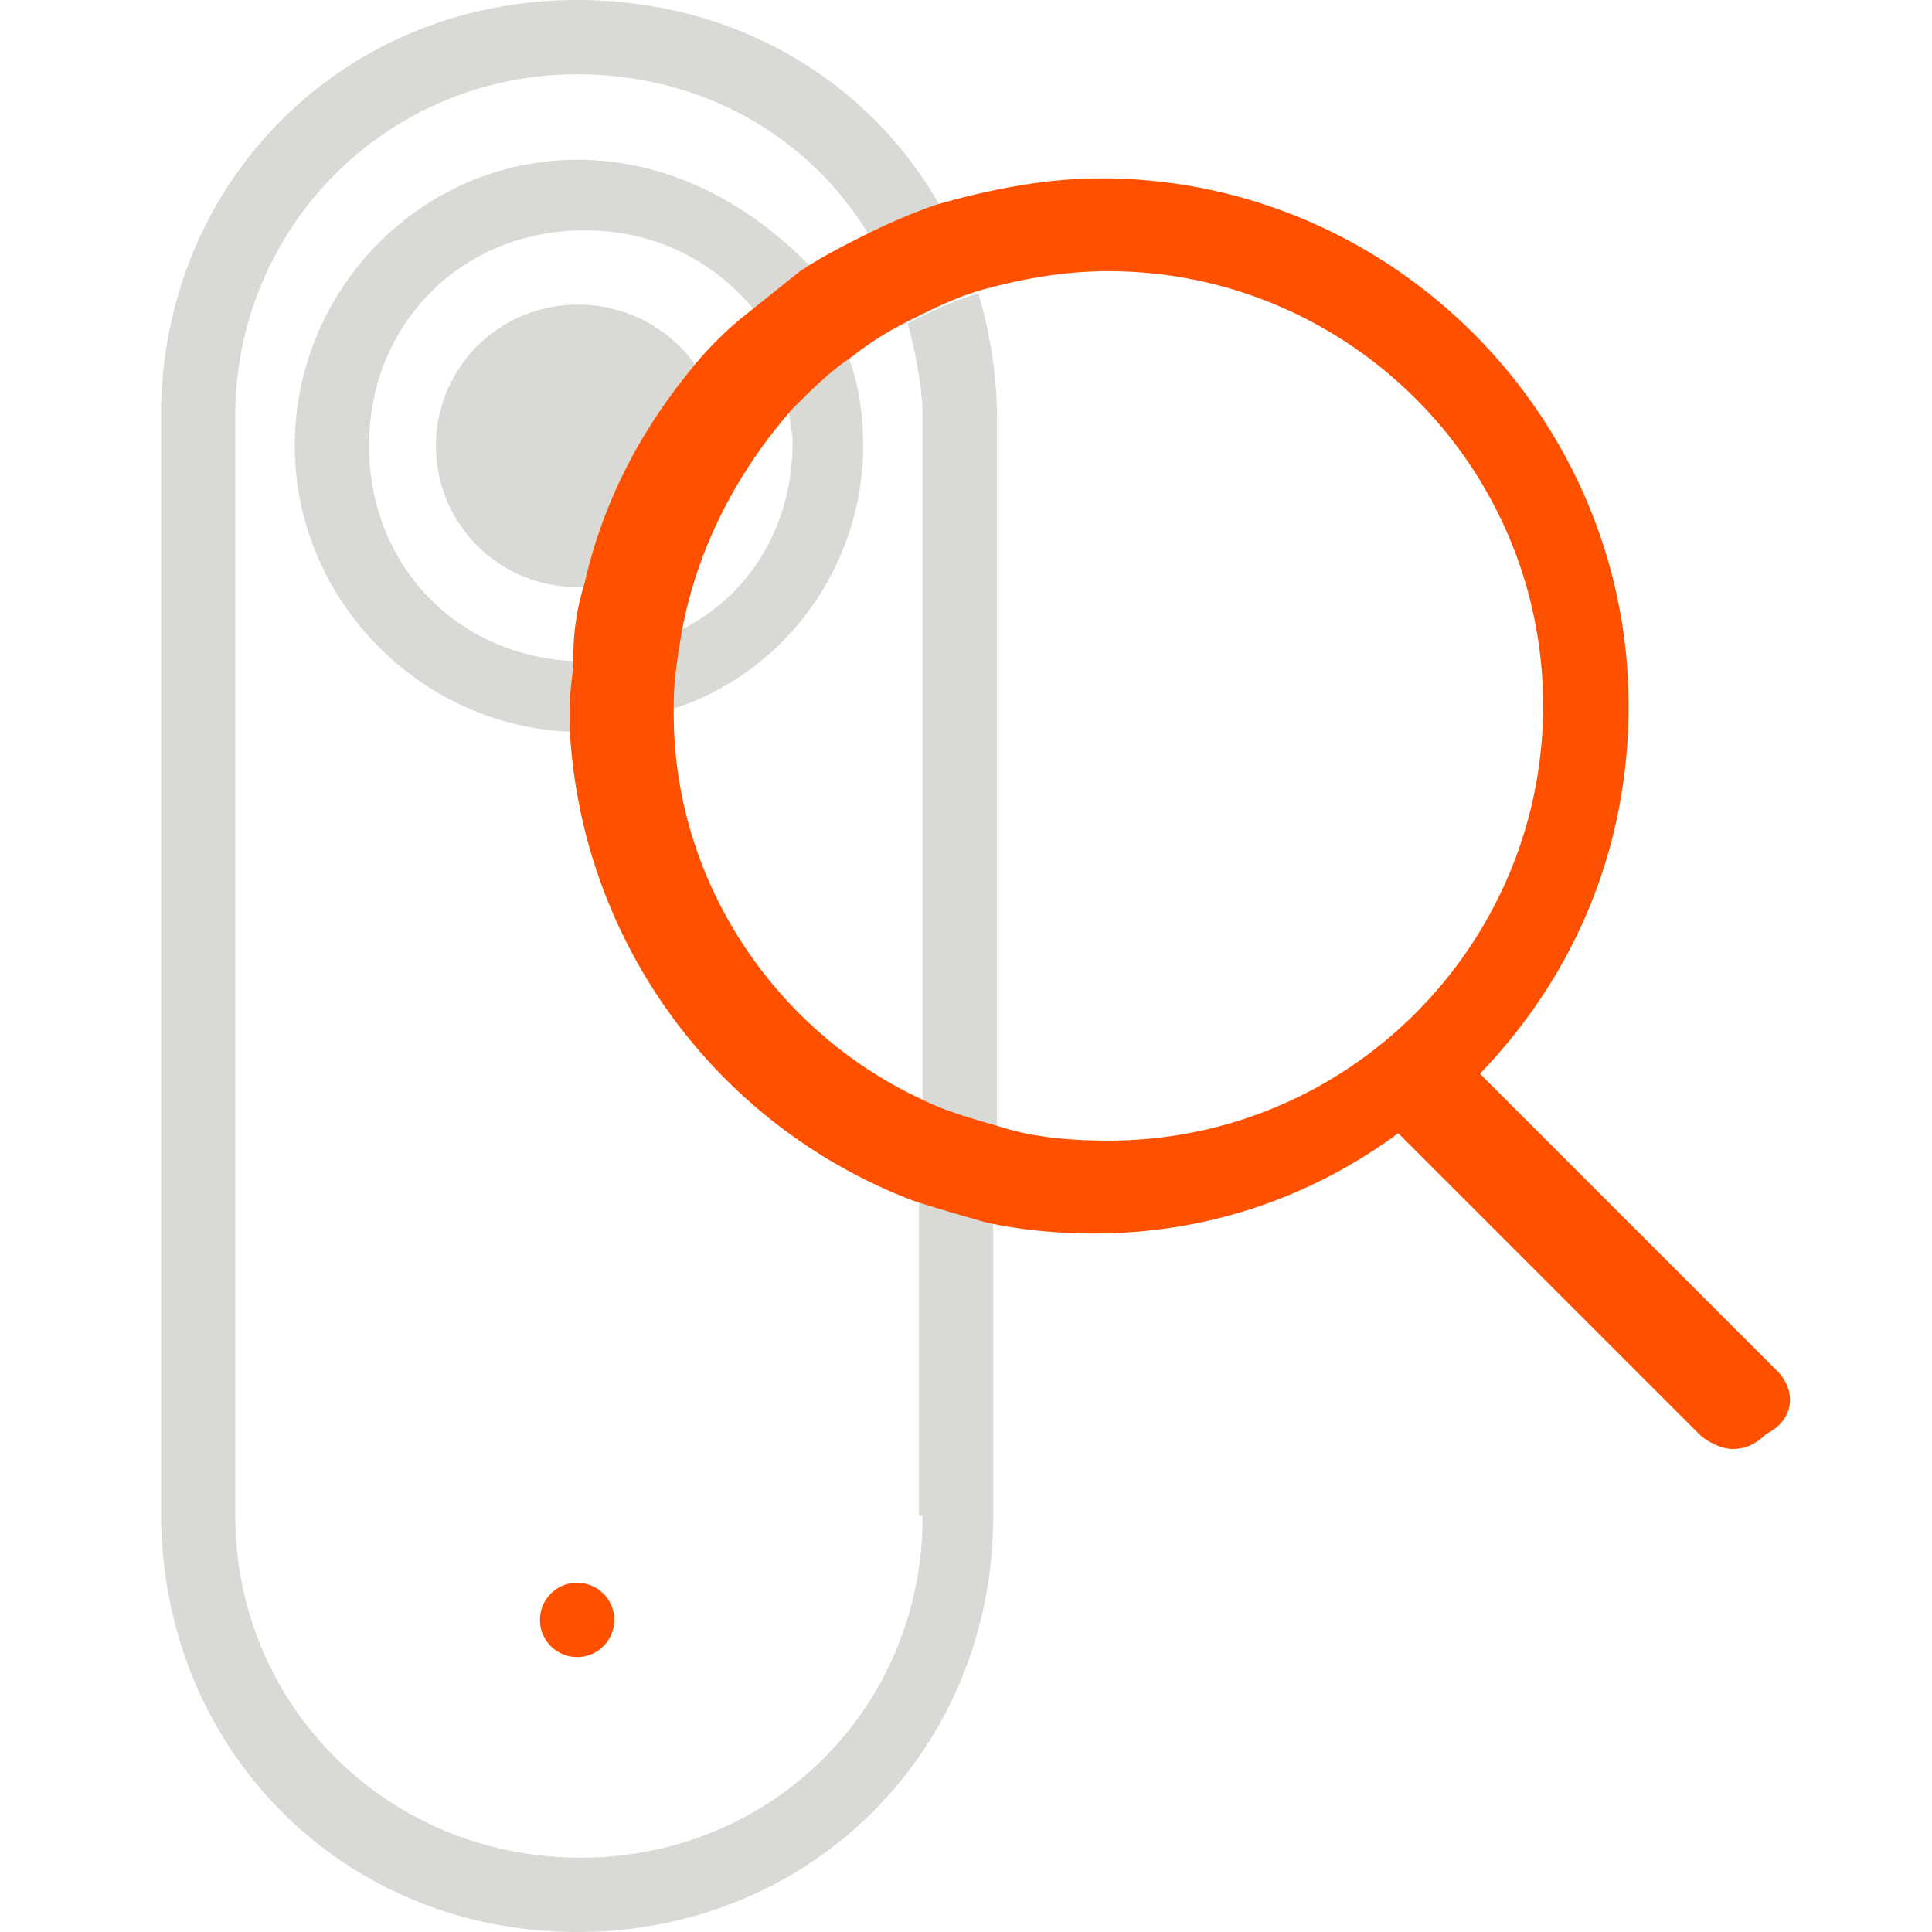 <svg fill="none" xmlns="http://www.w3.org/2000/svg" viewBox="0 0 48 48">
<title>Return Support</title>
  <g clip-path="url(#clip0)">
    <g clip-path="url(#clip1)">
      <path d="M14.338 41.17a.923.923 0 100-1.847.923.923 0 000 1.846z" fill="#FF5000"/>
      <path d="M14.338 3.97c-3.877 0-7.015 3.23-7.015 7.107 0 3.877 3.23 7.108 7.108 7.108v-.554c0-.37 0-.831.092-1.2-3.046 0-5.354-2.308-5.354-5.354 0-3.046 2.308-5.354 5.354-5.354 1.846 0 3.323.83 4.338 2.123.462-.37.831-.738 1.385-1.108-1.57-1.661-3.6-2.769-5.908-2.769zM21.446 11.077c0-.739-.092-1.477-.37-2.215-.553.369-1.015.83-1.476 1.292 0 .277.092.554.092.83 0 2.124-1.107 3.877-2.861 4.708-.093.554-.185 1.2-.185 1.754v.185c2.77-.831 4.8-3.508 4.8-6.554z" fill="#D9D9D6"/>
      <path d="M14.338 7.57a3.506 3.506 0 00-3.507 3.507 3.506 3.506 0 003.508 3.508h.369c.461-2.031 1.384-3.785 2.677-5.354a3.567 3.567 0 00-3.047-1.662zM24.308 7.292c-.646.185-1.2.462-1.754.739.184.738.37 1.569.37 2.4v16.984c.553.277 1.2.462 1.845.647V10.338c0-1.015-.184-2.123-.461-3.046z" fill="#D9D9D6"/>
      <path d="M22.923 37.661c0 4.8-3.784 8.493-8.492 8.493-4.8 0-8.585-3.785-8.585-8.493V10.338a8.47 8.47 0 018.492-8.492c3.139 0 5.816 1.57 7.293 4.062.554-.277 1.107-.554 1.754-.739C21.63 2.031 18.308 0 14.338 0 8.523 0 4 4.523 4 10.338V37.57C4 43.477 8.523 48 14.338 48c5.816 0 10.339-4.523 10.339-10.339V30.37c-.646-.092-1.292-.369-1.846-.554v7.846h.092z" fill="#D9D9D6"/>
      <path d="M44.154 34.062l-7.385-7.385c2.308-2.4 3.693-5.538 3.693-9.139 0-7.2-5.908-13.107-13.108-13.107-1.385 0-2.77.277-4.062.646-.554.185-1.2.461-1.754.738-.553.277-1.107.554-1.661.923l-1.385 1.108c-.461.37-.923.83-1.292 1.292-1.292 1.57-2.215 3.324-2.677 5.354a5.953 5.953 0 00-.277 1.846c0 .37-.092.831-.092 1.2v.554a13.282 13.282 0 008.492 11.723c.554.185 1.2.37 1.846.554.831.185 1.754.277 2.677.277 2.862 0 5.446-.923 7.57-2.492l7.476 7.477c.185.184.554.369.831.369.277 0 .554-.092.83-.37.74-.368.74-1.107.278-1.568zm-19.385-6.093c-.646-.184-1.292-.369-1.846-.646-3.6-1.661-6.185-5.354-6.185-9.6v-.184c0-.647.093-1.2.185-1.754.37-2.123 1.385-4.062 2.77-5.631.46-.462.922-.923 1.476-1.292.462-.37.923-.647 1.477-.924.554-.276 1.108-.553 1.754-.738 1.015-.277 2.03-.462 3.138-.462 5.908 0 10.8 4.8 10.8 10.8 0 5.908-4.8 10.8-10.8 10.8-1.015 0-1.938-.092-2.769-.369z" fill="#FF5000"/>
    </g>
  </g>
  <defs>
    <clipPath id="clip0">
      <path fill="white" d="M0 0h48v48H0z"/>
    </clipPath>
    <clipPath id="clip1">
      <path fill="white" d="M4 0h40.523v48H4z"/>
    </clipPath>
  </defs>
</svg>
